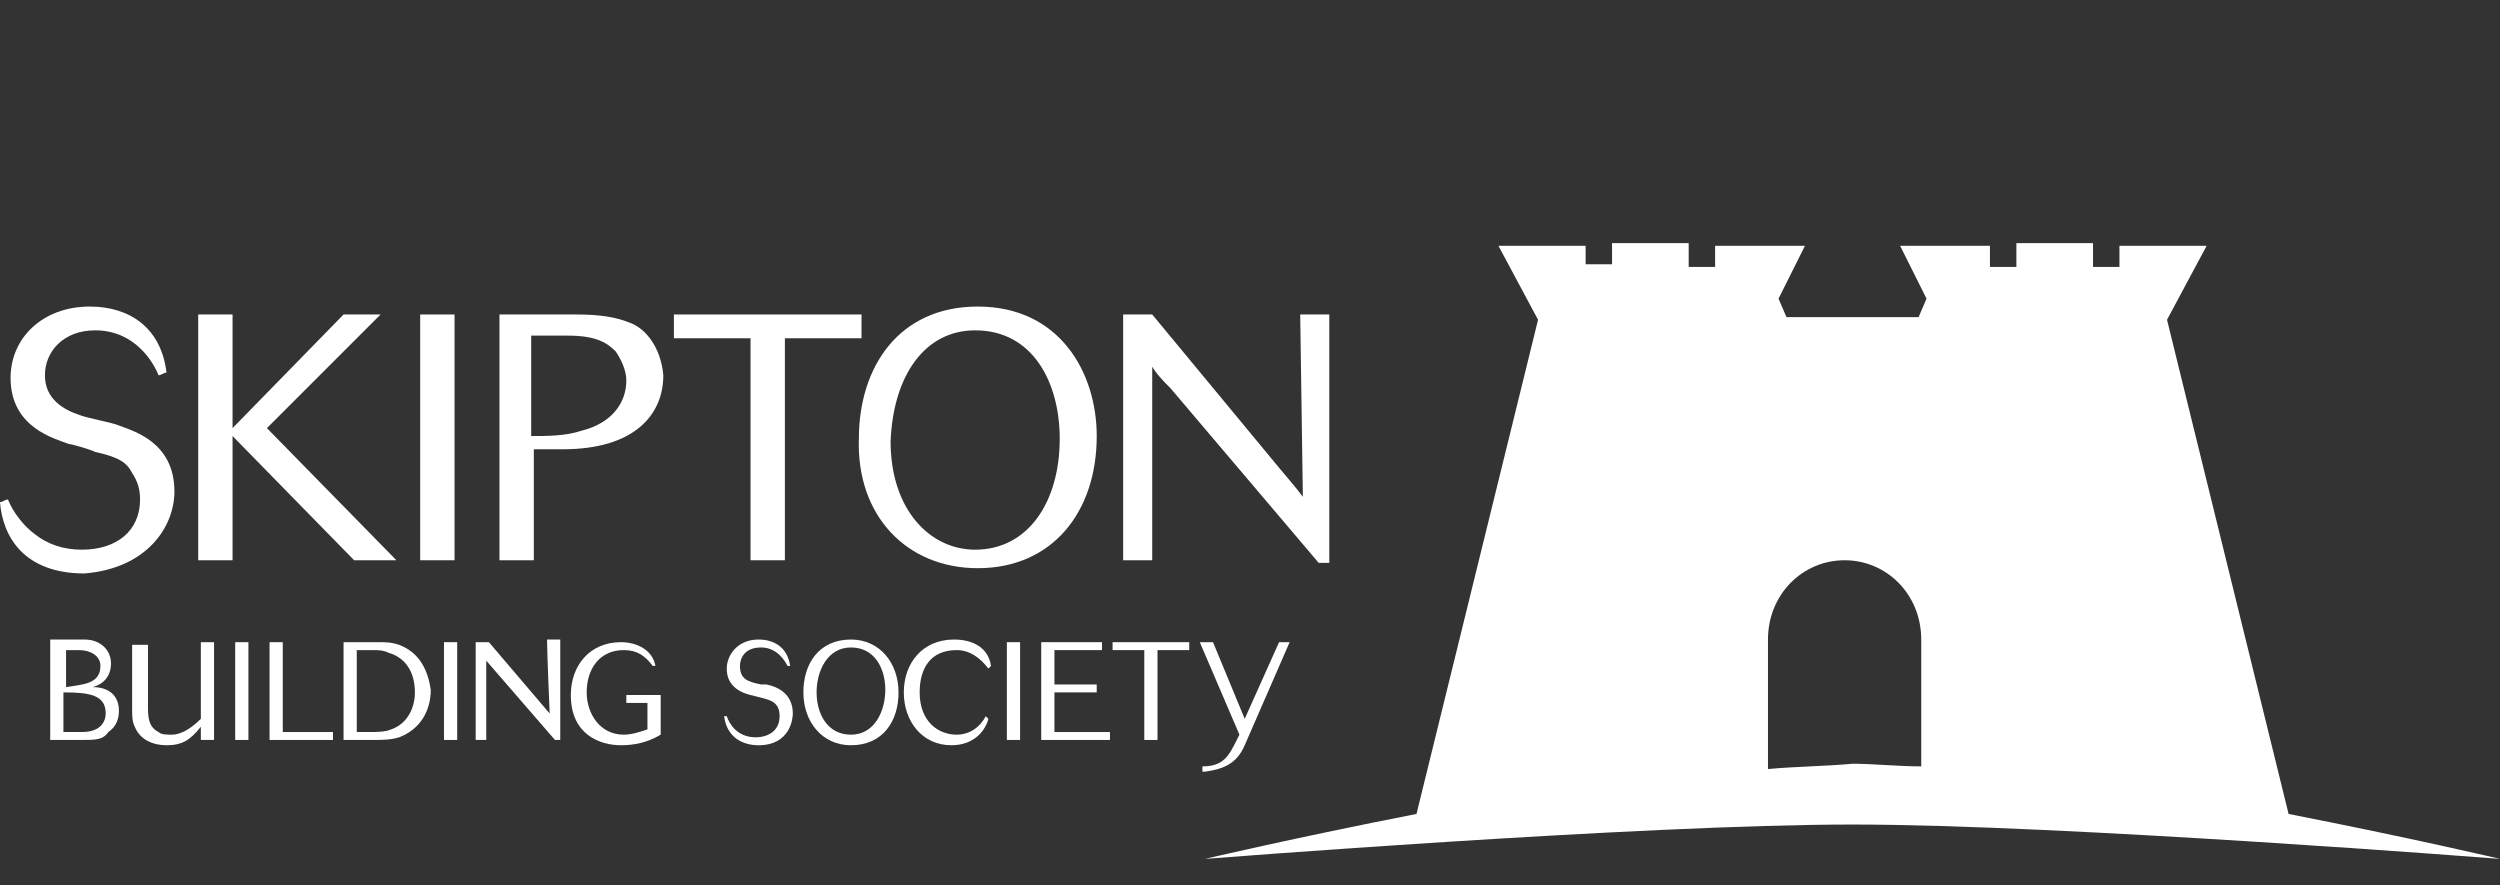 <?xml version="1.0" encoding="utf-8"?>
<!-- Generator: Adobe Illustrator 25.1.0, SVG Export Plug-In . SVG Version: 6.00 Build 0)  -->
<svg version="1.1" id="Layer_1" xmlns="http://www.w3.org/2000/svg" xmlns:xlink="http://www.w3.org/1999/xlink" x="0px" y="0px"
	 viewBox="0 0 94.6 33.5" style="enable-background:new 0 0 94.6 33.5;" xml:space="preserve">
<rect x="0" y="0" width="94.6" height="33.5" fill="#333333" stroke="none"/>
<style type="text/css">
	.st0{fill:#FFFFFF;}
	.st1{fill-rule:evenodd;clip-rule:evenodd;fill:#FFFFFF;}
</style>
<g>
	<path class="st0" d="M86.6,30.8L82,12.1l1.5-2.8h-3.3v0.8h-1V9.2h-2.9v0.9h-1V9.3h-3.4l1,2L72.6,12h-5l-0.3-0.7l1-2h-3.4v0.8h-1
		V9.2h-2.9v0.8h-1V9.3h-3.3l1.5,2.8l-4.6,18.7c-4.6,0.9-8,1.7-8,1.7s16.5-1.3,24.5-1.3c7.9,0,24.5,1.3,24.5,1.3S91.2,31.7,86.6,30.8
		z M66.9,29.1v-4.9c0-1.7,1.3-3,2.9-3c1.6,0,2.9,1.3,2.9,3V29c-0.9,0-1.8-0.1-2.6-0.1l0,0C69,29,68,29,66.9,29.1z"/>
	<path class="st0" d="M3.5,26L3.5,26c0.4-0.1,0.7-0.4,0.7-0.9c0-0.5-0.4-0.9-1-0.9H1.9V28h1.2c0.5,0,0.8,0,1-0.3
		c0.3-0.2,0.4-0.5,0.4-0.8C4.5,26.3,4.1,26,3.5,26z M2.4,24.6H3c0.4,0,0.8,0.2,0.8,0.6c0,0.7-0.7,0.7-1.3,0.8V24.6z M3.1,27.7H2.4
		v-1.5h0C3.4,26.2,4,26.3,4,27C4,27.2,3.9,27.7,3.1,27.7z"/>
	<path class="st0" d="M7.6,27.2c-0.3,0.3-0.7,0.6-1.1,0.6c-0.2,0-0.4,0-0.5-0.1c-0.4-0.2-0.4-0.6-0.4-1v-2.3H5v2.4
		c0,0.3,0,0.5,0.1,0.7c0.2,0.5,0.7,0.7,1.2,0.7c0.6,0,0.9-0.2,1.3-0.7V28h0.5v-3.7H7.6V27.2z"/>
	<rect x="8.9" y="24.3" class="st0" width="0.5" height="3.7"/>
	<polygon class="st0" points="10.7,24.3 10.2,24.3 10.2,28 12.6,28 12.6,27.7 10.7,27.7 	"/>
	<path class="st0" d="M15.1,24.4c-0.3-0.1-0.5-0.1-0.8-0.1H13V28h1.1c0.3,0,0.7,0,1-0.1c0.8-0.3,1.2-1,1.2-1.8
		C16.2,25.4,15.9,24.7,15.1,24.4z M14.8,27.6c-0.2,0.1-0.6,0.1-0.8,0.1h-0.5v-3.1h0.6c0.2,0,0.4,0,0.6,0.1c0.7,0.2,1,0.8,1,1.5
		C15.7,26.8,15.4,27.4,14.8,27.6z"/>
	<rect x="16.8" y="24.3" class="st0" width="0.5" height="3.7"/>
	<path class="st0" d="M20.8,27l-2.3-2.7H18V28h0.4v-3l2.6,3h0.2v-3.8h-0.5C20.7,24.7,20.8,27,20.8,27z"/>
	<path class="st0" d="M23.7,26.6h0.8v1c-0.3,0.1-0.6,0.2-0.9,0.2c-0.9,0-1.4-0.8-1.4-1.6c0-0.9,0.5-1.6,1.4-1.6
		c0.5,0,0.8,0.2,1.1,0.6l0.1,0c-0.1-0.6-0.7-0.9-1.3-0.9c-1.2,0-1.9,0.9-1.9,2c0,1.5,1.1,1.9,1.9,1.9c0.5,0,1-0.1,1.5-0.4v-1.5
		l-1.3,0V26.6z"/>
	<path class="st0" d="M29,25.9l-0.2,0c-0.5-0.1-0.8-0.2-0.8-0.7c0-0.2,0.1-0.7,0.8-0.7c0.6,0,0.9,0.5,1,0.7l0.1,0
		c-0.1-0.7-0.6-1-1.2-1c-0.8,0-1.2,0.6-1.2,1.1c0,0.3,0.1,0.8,0.9,1l0.4,0.1c0.4,0.1,0.7,0.2,0.7,0.7c0,0.6-0.5,0.8-0.9,0.8
		c-0.7,0-1-0.5-1.1-0.8l-0.1,0c0.1,0.8,0.7,1.1,1.3,1.1c1.2,0,1.3-1,1.3-1.2C30,26.3,29.5,26,29,25.9z"/>
	<path class="st0" d="M32.2,24.2c-1.2,0-1.8,0.9-1.8,2c0,1.1,0.7,2,1.8,2c1.2,0,1.8-0.9,1.8-2S33.3,24.2,32.2,24.2z M32.2,27.8
		c-0.9,0-1.3-0.8-1.3-1.6s0.4-1.7,1.3-1.7c0.9,0,1.3,0.8,1.3,1.6S33.1,27.8,32.2,27.8z"/>
	<path class="st0" d="M36.2,27.8c-0.7,0-1.4-0.5-1.4-1.6c0-0.9,0.4-1.6,1.4-1.6c0.5,0,0.9,0.3,1.2,0.7l0.1-0.1c-0.1-0.7-0.7-1-1.4-1
		c-1.2,0-1.9,0.9-1.9,2c0,1.1,0.7,2,1.8,2c0.9,0,1.3-0.6,1.4-1l-0.1-0.1C37.1,27.5,36.7,27.8,36.2,27.8z"/>
	<rect x="38.1" y="24.3" class="st0" width="0.5" height="3.7"/>
	<polygon class="st0" points="39.9,26.2 41.5,26.2 41.5,25.9 39.9,25.9 39.9,24.6 41.7,24.6 41.7,24.3 39.4,24.3 39.4,28 42,28 
		42,27.7 39.9,27.7 	"/>
	<polygon class="st0" points="42.1,24.6 43.3,24.6 43.3,28 43.8,28 43.8,24.6 45,24.6 45,24.3 42.1,24.3 	"/>
	<path class="st0" d="M47.1,28.2l1.7-3.9h-0.4l-1.3,2.9l-1.2-2.9h-0.5l1.5,3.5l-0.1,0.2c-0.3,0.6-0.5,1-1.3,1v0.2h0.1
		C46.3,29.1,46.8,28.9,47.1,28.2z"/>
	<path class="st0" d="M6.6,18.6c0-1.9-1.6-2.3-2.1-2.5c-0.2-0.1-1.3-0.3-1.5-0.4c-0.6-0.2-1.3-0.6-1.3-1.5c0-0.9,0.7-1.7,1.9-1.7
		c1.5,0,2.2,1.2,2.4,1.7c0.1,0,0.2-0.1,0.3-0.1c-0.2-1.7-1.4-2.5-2.9-2.5c-1.8,0-3,1.2-3,2.7c0,1.9,1.7,2.3,2.2,2.5
		c0.1,0,0.8,0.2,1,0.3c0.9,0.2,1.2,0.4,1.4,0.8c0.2,0.3,0.3,0.6,0.3,1c0,1.2-0.9,1.9-2.2,1.9c-0.7,0-1.3-0.2-1.8-0.6
		c-0.4-0.3-0.8-0.8-1-1.3c-0.1,0-0.2,0.1-0.3,0.1c0.1,1.3,0.9,2.7,3.2,2.7C5.6,21.5,6.6,19.9,6.6,18.6z"/>
	<polygon class="st0" points="15,21.2 10.1,16.2 14.4,11.9 13,11.9 8.8,16.2 8.8,11.9 7.5,11.9 7.5,21.2 8.8,21.2 8.8,16.5 
		13.4,21.2 	"/>
	<rect x="15.9" y="11.9" class="st0" width="1.3" height="9.3"/>
	<path class="st0" d="M23.8,12.2c-0.5-0.2-1.1-0.3-2-0.3h-2.9v9.3h1.3l0-4.2c0.8,0,0.8,0,1.1,0c2.7,0,3.8-1.3,3.8-2.8
		C25,13.1,24.4,12.4,23.8,12.2z M22,16.3c-0.6,0.2-1.3,0.2-1.9,0.2l0-3.8h1.4c1.1,0,1.5,0.3,1.8,0.6c0.2,0.3,0.4,0.7,0.4,1.1
		C23.7,15.2,23.2,16,22,16.3z"/>
	<polygon class="st0" points="28.4,21.2 29.7,21.2 29.7,12.8 32.6,12.8 32.6,11.9 25.5,11.9 25.5,12.8 28.4,12.8 	"/>
	<path class="st0" d="M37,21.5c2.8,0,4.5-2.1,4.5-5l0,0c0-2.4-1.4-4.9-4.5-4.9c-3,0-4.5,2.3-4.5,5C32.4,19.5,34.3,21.5,37,21.5z
		 M36.9,12.5c2.2,0,3.2,2,3.2,4.1c0,2.4-1.2,4.2-3.2,4.2c-1.7,0-3.2-1.5-3.2-4.1C33.8,14.2,35,12.5,36.9,12.5z"/>
	<path class="st0" d="M43.5,13.7c0.2,0.4,0.5,0.7,0.8,1l5.6,6.6h0.4l0-9.4h-1.1l0.1,6.9c-0.3-0.4-0.4-0.5-0.9-1.1l-4.8-5.8h-1.1v9.3
		h1.1V13.7z"/>
</g>
</svg>
